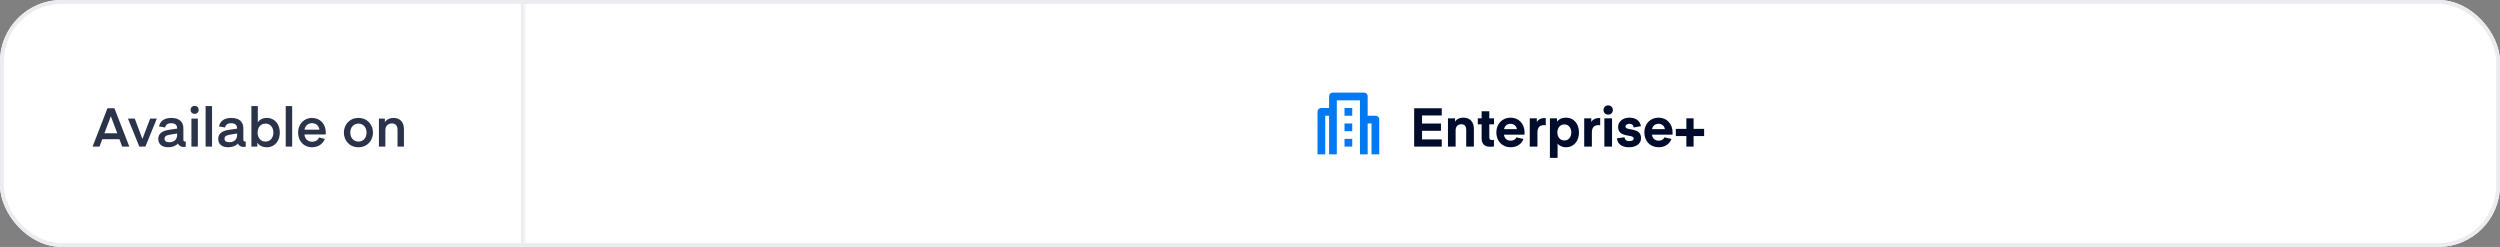 <svg width="648" height="64" viewBox="0 0 648 64" fill="none" xmlns="http://www.w3.org/2000/svg">
<rect x="0" y="0" width="648" height="64" fill="#808080" stroke="none"/>
<g clip-path="url(#clip0_4518_54710)">
<rect width="648" height="64" rx="16" fill="white"/>
<mask id="path-3-inside-1_4518_54710" fill="white">
<path d="M0 0H136V64H0V0Z"/>
</mask>
<path d="M135 0V64H137V0H135Z" fill="#EBECEF" mask="url(#path-3-inside-1_4518_54710)"/>
<path d="M25.792 38H24L27.85 28.06H29.656L33.52 38H31.672L30.958 36.082H26.506L25.792 38ZM28.746 30.16H28.718L27.066 34.542H30.398L28.746 30.16ZM36.914 36.026L38.93 30.734H40.652L37.684 38H36.116L33.162 30.734H34.926L36.914 36.026ZM45.908 34.598L43.976 34.92C42.912 35.102 42.646 35.466 42.646 35.956C42.646 36.516 43.024 36.866 43.906 36.866C45.25 36.866 45.908 36.026 45.908 35.046V34.598ZM43.57 38.168C41.806 38.168 41.022 37.216 41.022 35.97C41.022 34.738 41.89 33.926 43.808 33.646L45.908 33.338V33.24C45.908 32.358 45.348 31.938 44.354 31.938C43.444 31.938 42.926 32.344 42.814 33.044L41.218 32.778C41.442 31.602 42.338 30.566 44.396 30.566C46.524 30.566 47.532 31.616 47.532 33.282V36.208C47.532 36.558 47.714 36.698 48.008 36.698C48.078 36.698 48.148 36.684 48.148 36.684V38.028C48.148 38.028 47.938 38.084 47.616 38.084C46.79 38.084 46.286 37.636 46.104 37.202C45.586 37.818 44.662 38.168 43.57 38.168ZM50.457 29.516C49.841 29.516 49.407 29.096 49.407 28.494C49.407 27.878 49.841 27.444 50.457 27.444C51.059 27.444 51.493 27.878 51.493 28.494C51.493 29.096 51.059 29.516 50.457 29.516ZM49.617 38V30.734H51.283V38H49.617ZM54.961 38H53.295V27.5H54.961V38ZM61.453 34.598L59.521 34.92C58.457 35.102 58.191 35.466 58.191 35.956C58.191 36.516 58.569 36.866 59.451 36.866C60.795 36.866 61.453 36.026 61.453 35.046V34.598ZM59.115 38.168C57.351 38.168 56.567 37.216 56.567 35.97C56.567 34.738 57.435 33.926 59.353 33.646L61.453 33.338V33.24C61.453 32.358 60.893 31.938 59.899 31.938C58.989 31.938 58.471 32.344 58.359 33.044L56.763 32.778C56.987 31.602 57.883 30.566 59.941 30.566C62.069 30.566 63.077 31.616 63.077 33.282V36.208C63.077 36.558 63.259 36.698 63.553 36.698C63.623 36.698 63.693 36.684 63.693 36.684V38.028C63.693 38.028 63.483 38.084 63.161 38.084C62.335 38.084 61.831 37.636 61.649 37.202C61.131 37.818 60.207 38.168 59.115 38.168ZM66.828 31.686C67.234 31.07 68.032 30.566 69.152 30.566C71.308 30.566 72.526 32.288 72.526 34.374C72.526 36.446 71.308 38.168 69.152 38.168C68.032 38.168 67.178 37.72 66.702 36.964V38H65.162V27.5H66.828V31.686ZM66.772 34.374C66.772 35.676 67.542 36.698 68.816 36.698C70.076 36.698 70.86 35.676 70.86 34.374C70.86 33.044 70.076 32.036 68.816 32.036C67.542 32.036 66.772 33.044 66.772 34.374ZM75.729 38H74.063V27.5H75.729V38ZM82.696 35.62L84.194 36.012C83.676 37.314 82.472 38.168 80.89 38.168C78.692 38.168 77.264 36.53 77.264 34.36C77.264 32.246 78.72 30.566 80.876 30.566C83.032 30.566 84.446 32.204 84.446 34.332C84.446 34.598 84.432 34.85 84.432 34.85H78.902C79.028 35.998 79.77 36.74 80.932 36.74C81.73 36.74 82.388 36.348 82.696 35.62ZM80.876 31.924C79.798 31.924 79.098 32.624 78.93 33.618H82.794C82.654 32.61 81.954 31.924 80.876 31.924ZM92.898 38.168C90.588 38.168 89.132 36.418 89.132 34.374C89.132 32.33 90.588 30.566 92.898 30.566C95.222 30.566 96.678 32.33 96.678 34.374C96.678 36.418 95.222 38.168 92.898 38.168ZM90.798 34.374C90.798 35.774 91.694 36.698 92.898 36.698C94.116 36.698 95.012 35.774 95.012 34.374C95.012 32.96 94.116 32.036 92.898 32.036C91.694 32.036 90.798 32.96 90.798 34.374ZM99.761 30.734V31.7C100.069 31.126 100.811 30.566 102.001 30.566C103.765 30.566 104.703 31.742 104.703 33.436V38H103.037V33.646C103.037 32.652 102.589 31.994 101.595 31.994C100.545 31.994 99.887 32.652 99.887 33.786V38H98.221V30.734H99.761Z" fill="#2B334A"/>
<g clip-path="url(#clip1_4518_54710)">
<path fill-rule="evenodd" clip-rule="evenodd" d="M355.5 40V32H354.5V40H352.5V26H346.5V40H344.5V30H343.5V40H341.5V29C341.5 28.4 341.9 28 342.5 28H344.5V25C344.5 24.4 344.9 24 345.5 24H353.5C354.1 24 354.5 24.4 354.5 25V30H356.5C357.1 30 357.5 30.4 357.5 31V40H355.5ZM350.5 30H348.5V28H350.5V30ZM350.5 34H348.5V32H350.5V34ZM350.5 38H348.5V36H350.5V38Z" fill="#0079F2"/>
</g>
<path d="M373.704 36.124V38H366.55V28.06H373.704V29.936H368.594V32.022H373.494V33.898H368.594V36.124H373.704ZM377.144 30.664V31.56C377.48 30.93 378.236 30.496 379.328 30.496C381.092 30.496 382.03 31.672 382.03 33.422V38H380.042V33.646C380.042 32.792 379.678 32.204 378.796 32.204C377.83 32.204 377.298 32.82 377.298 33.8V38H375.31V30.664H377.144ZM387.231 36.236V37.958C387.231 37.958 386.895 38.042 386.293 38.042C384.683 38.042 384.039 37.216 384.039 35.802V32.232H383.045V30.664H384.039V28.844H386.027V30.664H387.245V32.232H386.027V35.592C386.027 36.082 386.251 36.306 386.769 36.306C387.035 36.306 387.231 36.236 387.231 36.236ZM393.058 35.606L394.892 36.026C394.36 37.314 393.24 38.168 391.546 38.168C389.376 38.168 387.85 36.572 387.85 34.318C387.85 32.148 389.362 30.496 391.532 30.496C393.702 30.496 395.172 32.148 395.172 34.318C395.172 34.64 395.144 34.906 395.144 34.906H389.824C389.964 35.914 390.608 36.46 391.602 36.46C392.26 36.46 392.792 36.194 393.058 35.606ZM391.518 32.092C390.608 32.092 390.02 32.638 389.852 33.478H393.184C393.044 32.652 392.442 32.092 391.518 32.092ZM400.659 30.608V32.47C400.659 32.47 400.449 32.428 400.267 32.428C399.105 32.428 398.503 33.002 398.503 34.346V38H396.515V30.664H398.349V31.616C398.615 31.182 399.175 30.594 400.421 30.594C400.491 30.594 400.659 30.608 400.659 30.608ZM403.726 37.216V40.912H401.738V30.664H403.572V31.56C404.034 30.888 404.86 30.496 405.896 30.496C408.024 30.496 409.27 32.204 409.27 34.332C409.27 36.46 408.024 38.168 405.896 38.168C404.86 38.168 404.104 37.72 403.726 37.216ZM403.67 34.332C403.67 35.522 404.37 36.418 405.476 36.418C406.582 36.418 407.282 35.522 407.282 34.332C407.282 33.142 406.582 32.246 405.476 32.246C404.37 32.246 403.67 33.142 403.67 34.332ZM414.769 30.608V32.47C414.769 32.47 414.559 32.428 414.377 32.428C413.215 32.428 412.613 33.002 412.613 34.346V38H410.625V30.664H412.459V31.616C412.725 31.182 413.285 30.594 414.531 30.594C414.601 30.594 414.769 30.608 414.769 30.608ZM416.842 29.712C416.142 29.712 415.638 29.222 415.638 28.522C415.638 27.822 416.142 27.318 416.842 27.318C417.542 27.318 418.046 27.822 418.046 28.522C418.046 29.222 417.542 29.712 416.842 29.712ZM415.848 38V30.664H417.836V38H415.848ZM419.102 35.858L421.076 35.578C421.118 36.11 421.482 36.572 422.308 36.572C423.064 36.572 423.456 36.306 423.456 35.9C423.456 34.668 419.41 35.83 419.41 32.918C419.41 31.588 420.544 30.496 422.35 30.496C424.366 30.496 425.164 31.672 425.332 32.694L423.456 33.044C423.414 32.512 423.05 32.092 422.336 32.092C421.692 32.092 421.328 32.4 421.328 32.806C421.328 34.038 425.36 32.806 425.36 35.816C425.36 37.132 424.24 38.168 422.252 38.168C420.096 38.168 419.27 37.118 419.102 35.858ZM431.422 35.606L433.256 36.026C432.724 37.314 431.604 38.168 429.91 38.168C427.74 38.168 426.214 36.572 426.214 34.318C426.214 32.148 427.726 30.496 429.896 30.496C432.066 30.496 433.536 32.148 433.536 34.318C433.536 34.64 433.508 34.906 433.508 34.906H428.188C428.328 35.914 428.972 36.46 429.966 36.46C430.624 36.46 431.156 36.194 431.422 35.606ZM429.882 32.092C428.972 32.092 428.384 32.638 428.216 33.478H431.548C431.408 32.652 430.806 32.092 429.882 32.092ZM437.105 30.664H438.981V33.394H441.711V35.27H438.981V38H437.105V35.27H434.375V33.394H437.105V30.664Z" fill="#000C2C"/>
</g>
<rect x="0.5" y="0.5" width="647" height="63" rx="15.5" stroke="#EBECEF"/>
<defs>
<clipPath id="clip0_4518_54710">
<rect width="648" height="64" rx="16" fill="white"/>
</clipPath>
<clipPath id="clip1_4518_54710">
<rect width="16" height="16" fill="white" transform="translate(341.5 24)"/>
</clipPath>
</defs>
</svg>
